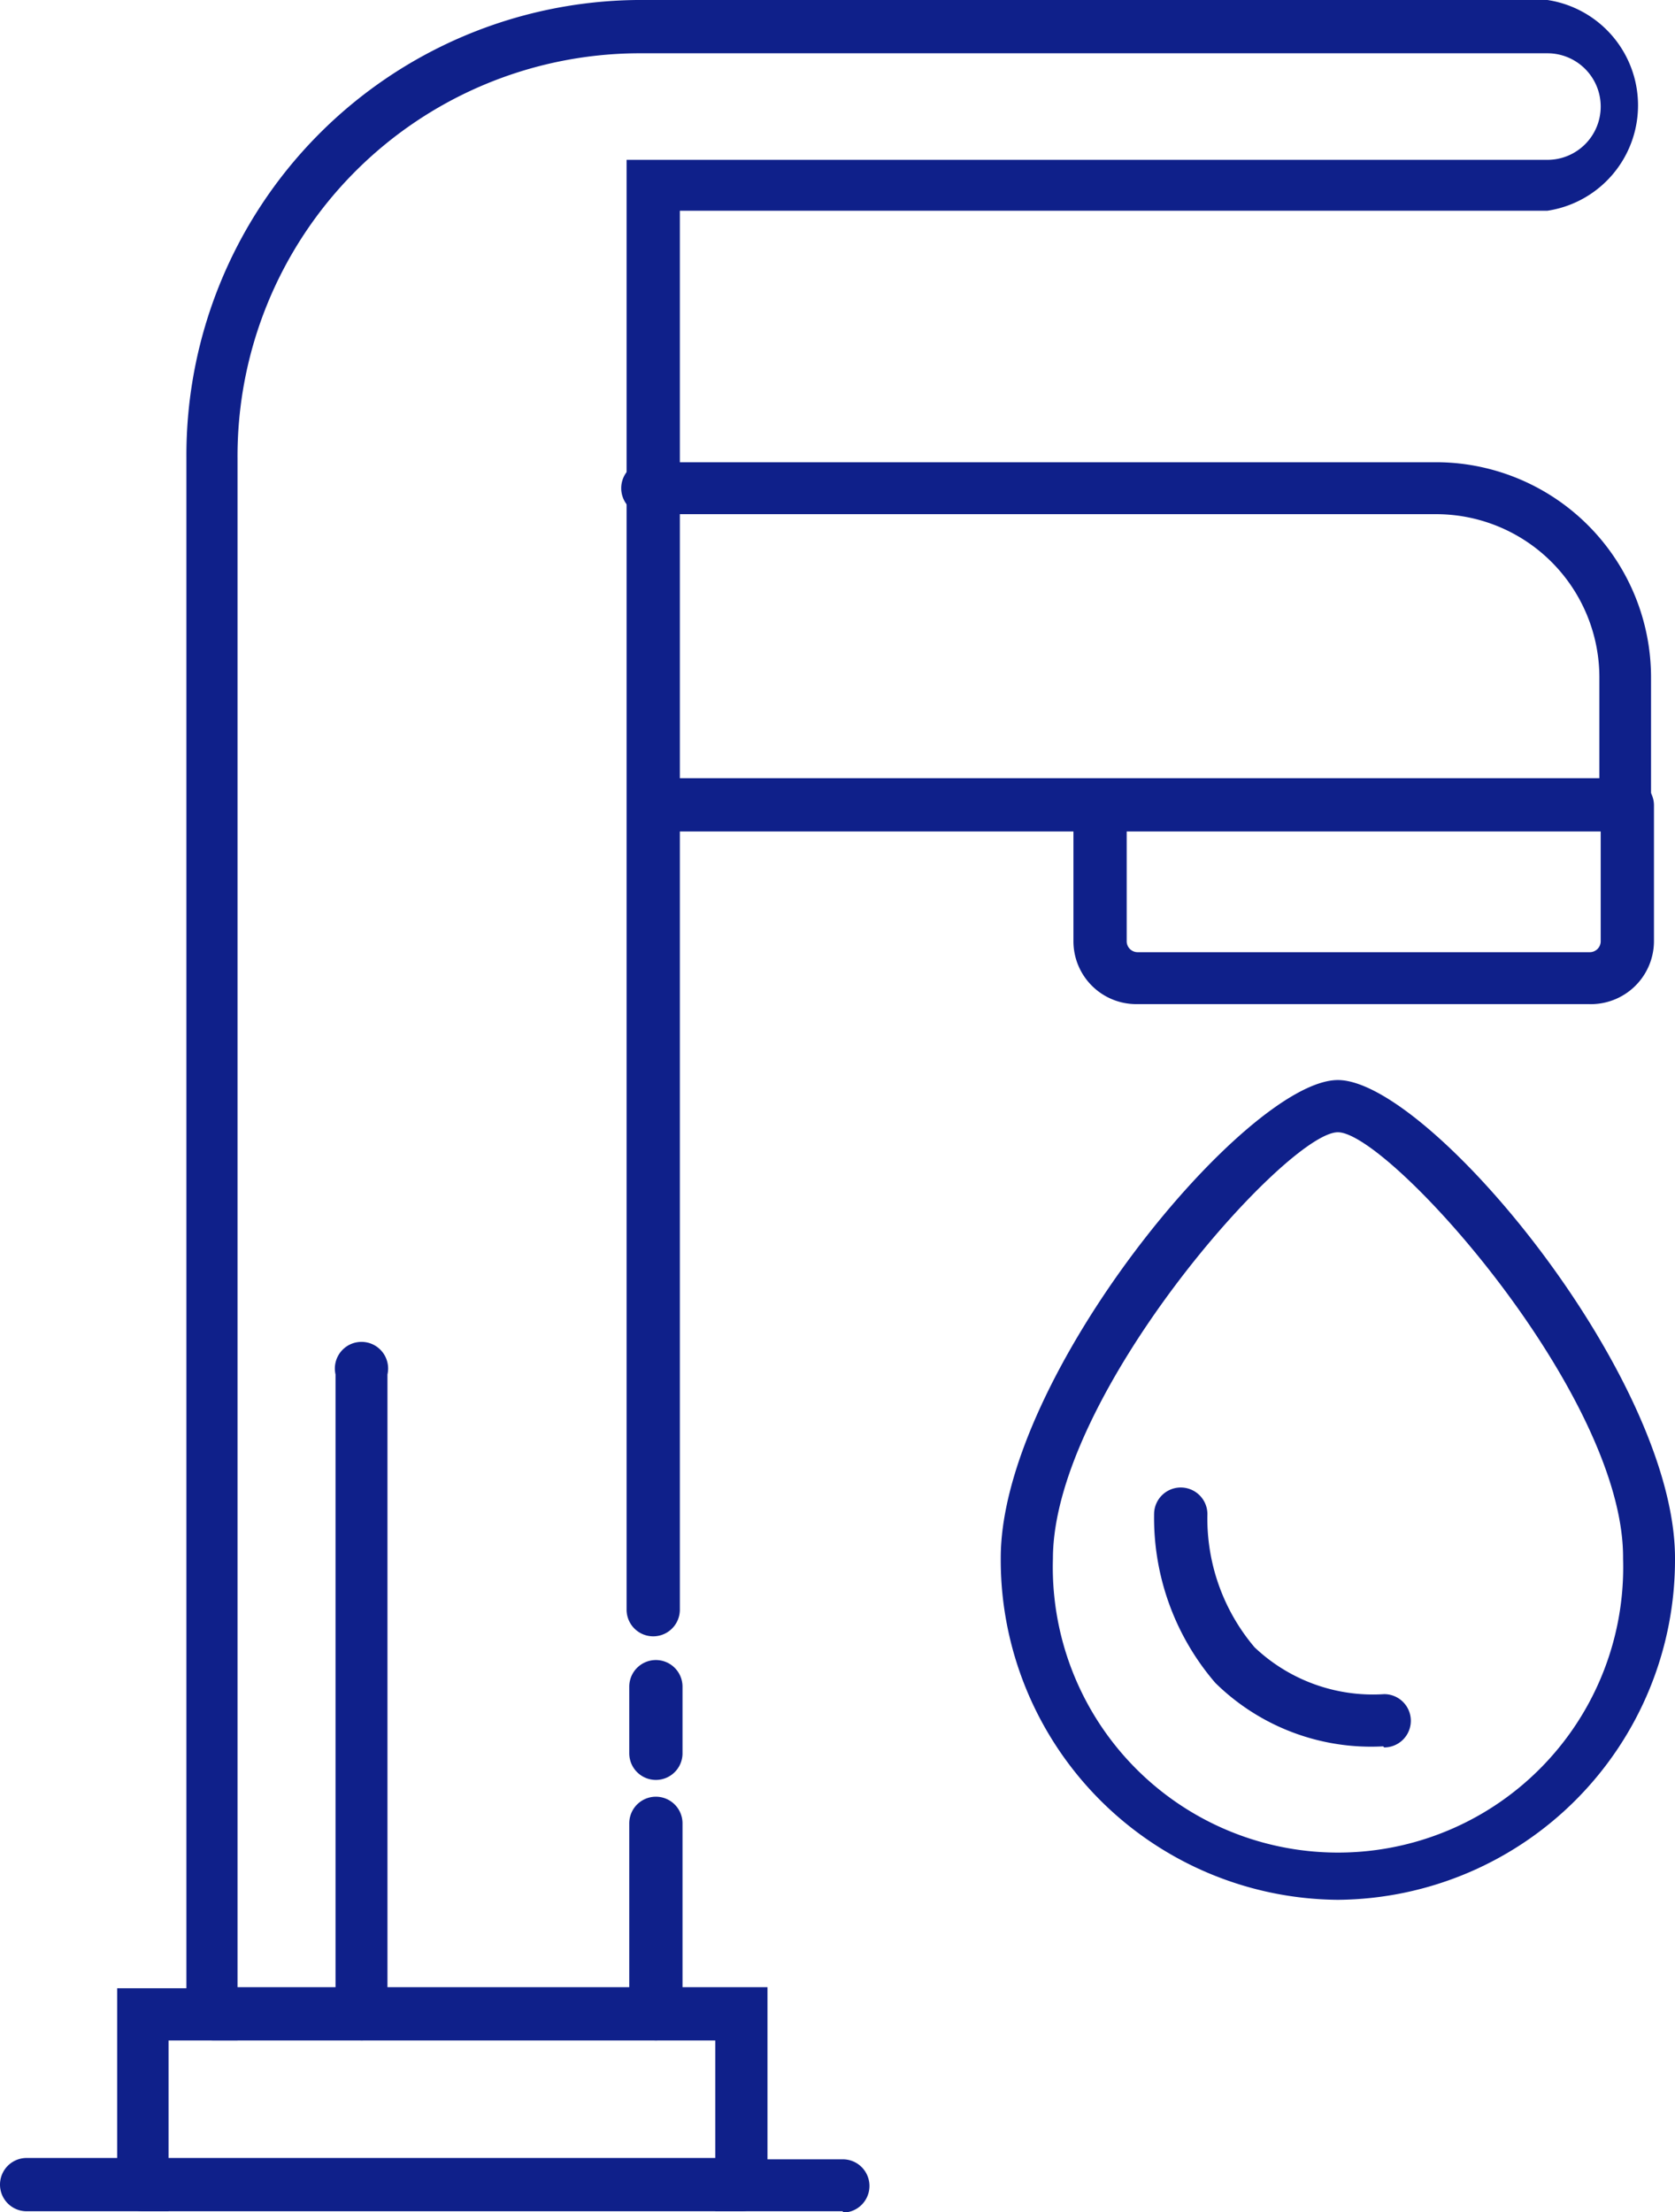<svg xmlns="http://www.w3.org/2000/svg" viewBox="0 0 62.9 83.04"><style>*{fill:#0F208A}</style> <g id="图层_2" data-name="图层 2"><g id="图层_1-2" data-name="图层 1"><path d="M6.33,83H1a1,1,0,1,1,0-2h3.4V74.63H7V17.18A17.09,17.09,0,0,1,23.92,0H58.11a4,4,0,0,1,0,7.91H25.53V60.42a1,1,0,0,1-2,0V6H58.11a2,2,0,0,0,2-2,2,2,0,0,0-2-2H23.92a15.12,15.12,0,0,0-15,15.23V76.59H6.33Z"/><path d="M62,31.21H24.55a1,1,0,0,1,0-2H60.06V25.47A6.13,6.13,0,0,0,54,19.3H24.55a1,1,0,1,1,0-1.95H54a8.08,8.08,0,0,1,8,8.12Z"/><path d="M59.66,37.69h-17a2.36,2.36,0,0,1-2.35-2.37V30.23a1,1,0,1,1,2,0v5.09a.41.41,0,0,0,.4.42h17a.41.41,0,0,0,.4-.42V30.23a1,1,0,0,1,2,0v5.09A2.37,2.37,0,0,1,59.66,37.69Z"/><path d="M31.65,83H26.86V76.59H8a1,1,0,1,1,0-2H28.82v6.46h2.83a1,1,0,1,1,0,2Z"/><path d="M27.84,83H5.36a1,1,0,1,1,0-2H27.84a1,1,0,1,1,0,2Z"/><path d="M24.63,66.81a1,1,0,0,1-1-1V63.31a1,1,0,1,1,2,0v2.52A1,1,0,0,1,24.63,66.81Z"/><path d="M24.63,76.59a1,1,0,0,1-1-1V68.44a1,1,0,1,1,2,0v7.17A1,1,0,0,1,24.63,76.59Z"/><path d="M13.6,76.59a1,1,0,0,1-1-1v-24a1,1,0,1,1,1.95,0v24A1,1,0,0,1,13.6,76.59Z"/><path d="M50.24,71.31A12.76,12.76,0,0,1,37.58,58.48c0-6.82,9.25-17.94,12.66-17.94S62.9,51.66,62.9,58.48A12.76,12.76,0,0,1,50.24,71.31Zm0-28.81c-1.91,0-10.7,9.85-10.7,16a10.71,10.71,0,1,0,21.41,0C61,52.35,52.15,42.5,50.24,42.5Z"/><path d="M51.94,65.55a8.34,8.34,0,0,1-6.3-2.38,9.49,9.49,0,0,1-2.3-6.38,1,1,0,0,1,2,.09h0a7.47,7.47,0,0,0,1.77,4.95,6.46,6.46,0,0,0,4.87,1.76,1,1,0,0,1,0,2Z"/></g></g></svg>